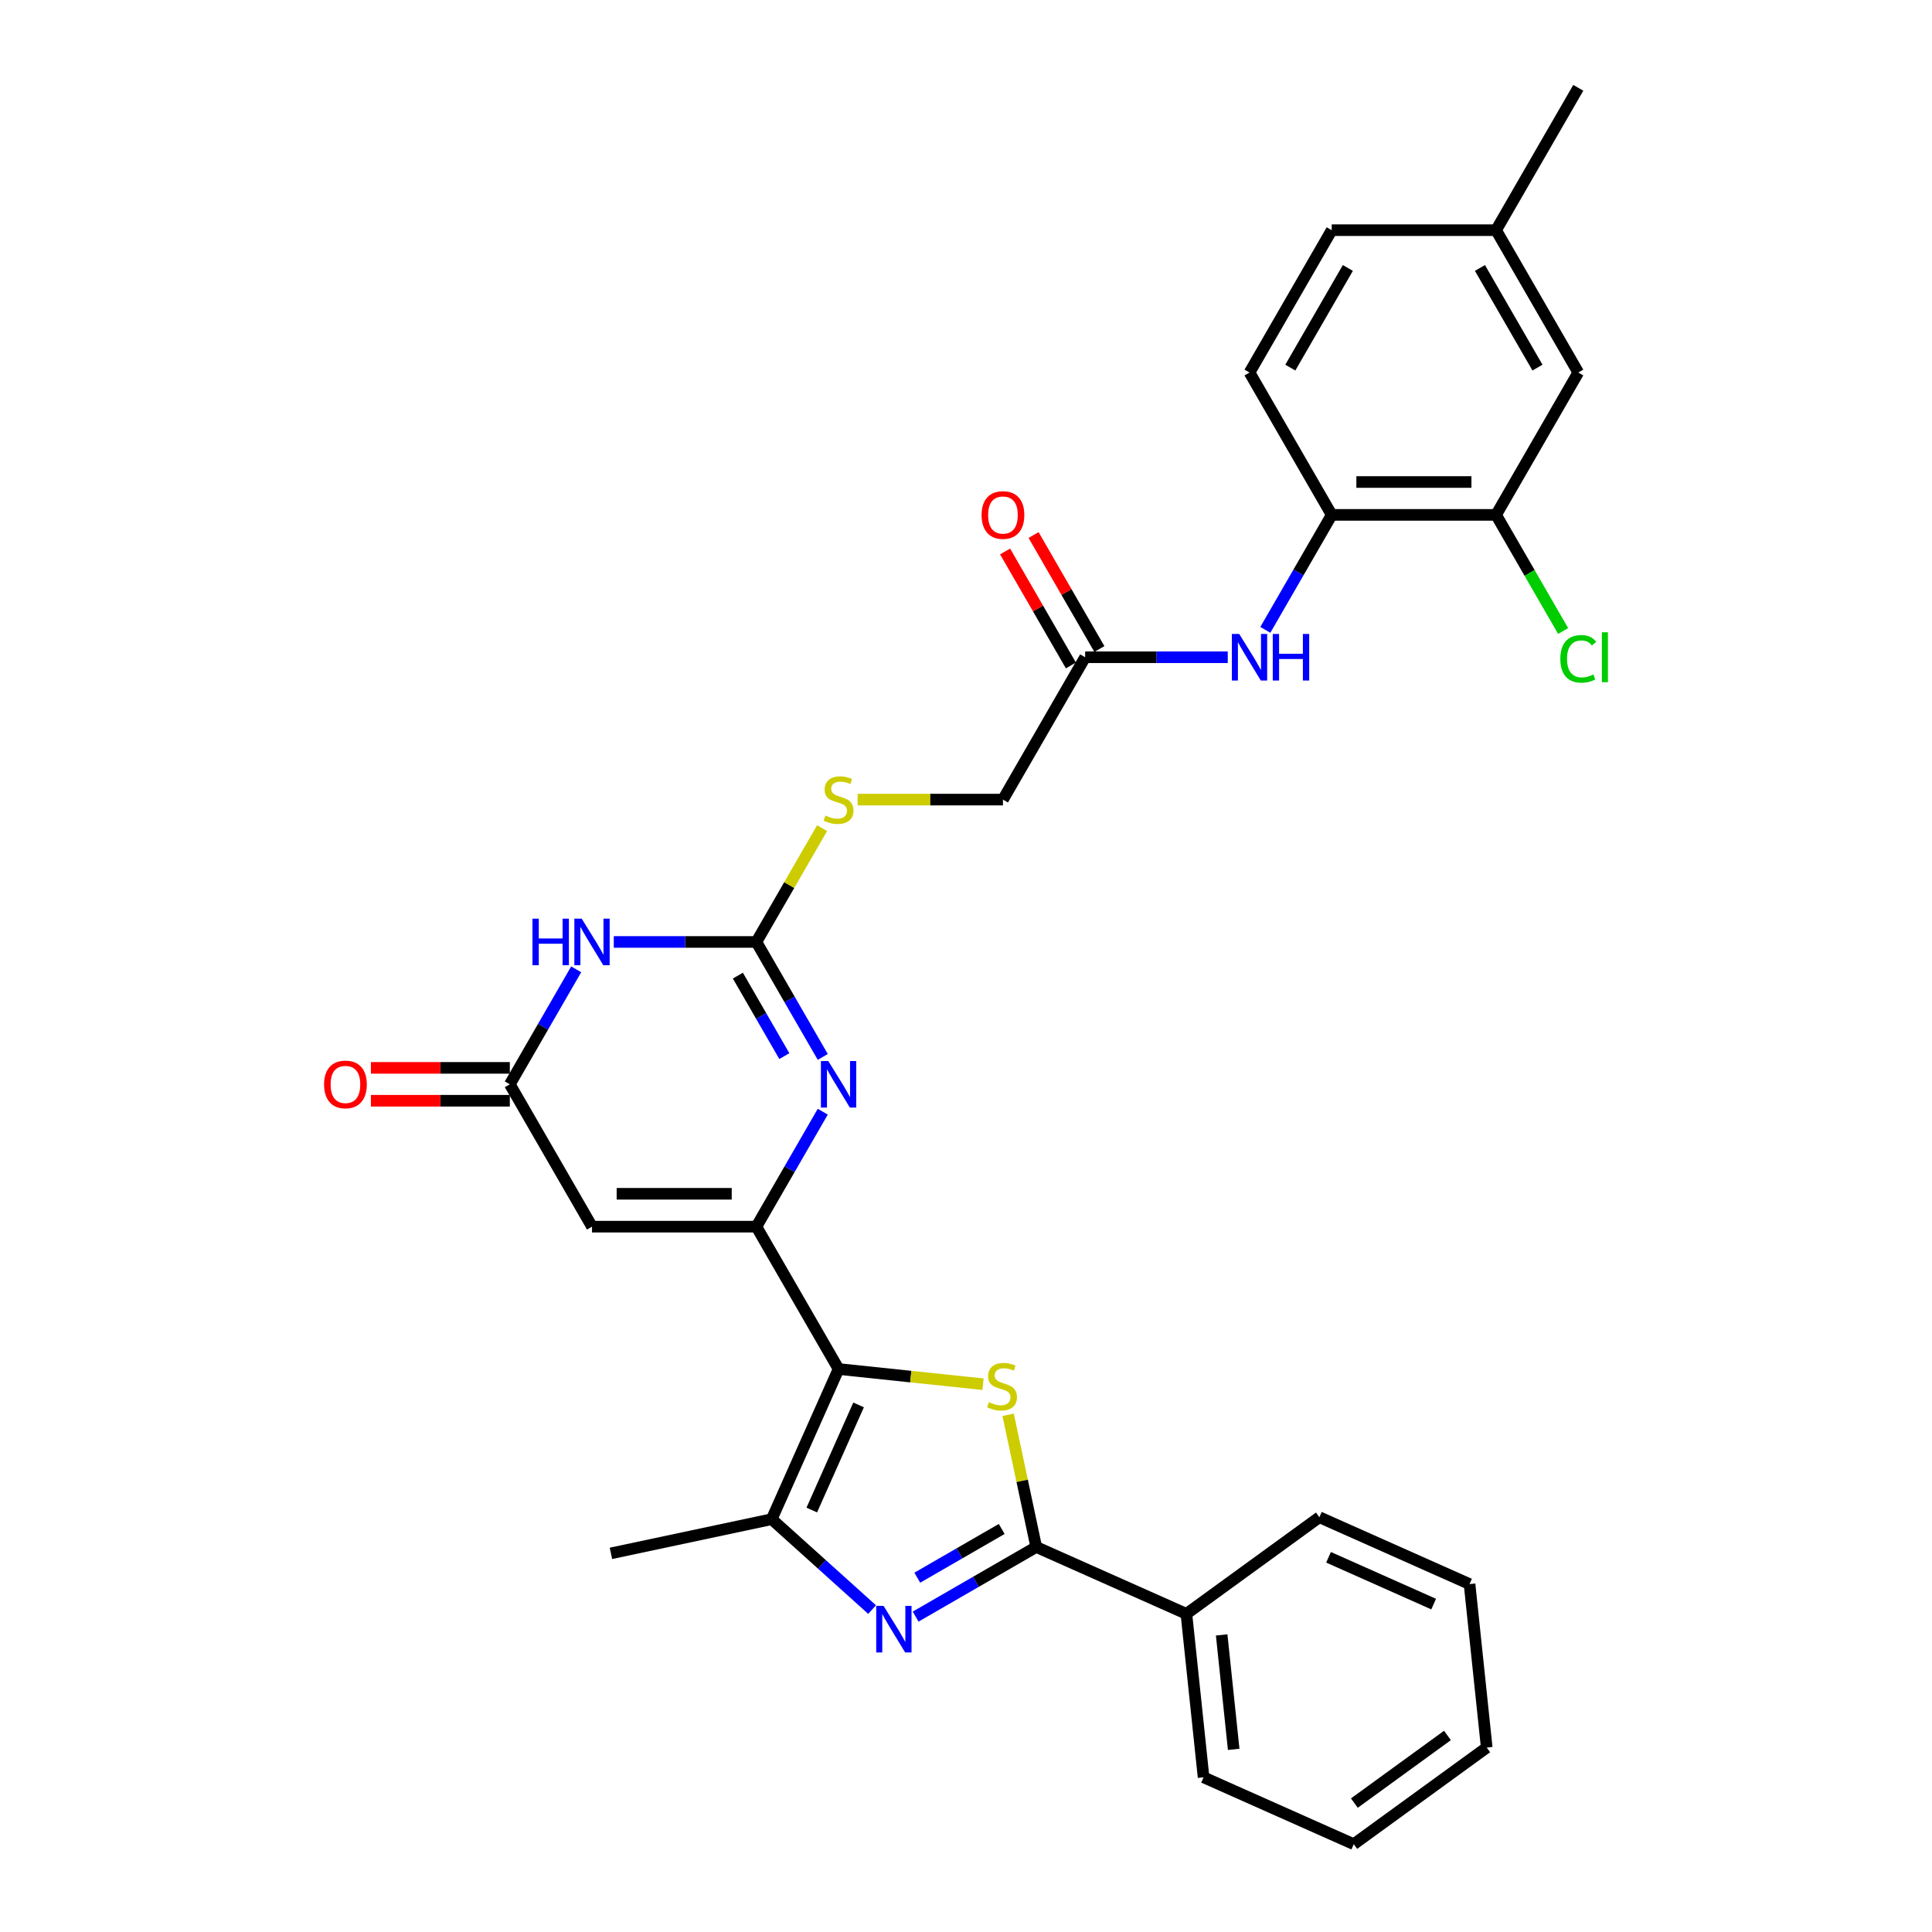 <?xml version='1.0' encoding='iso-8859-1'?>
<svg version='1.1' baseProfile='full'
              xmlns='http://www.w3.org/2000/svg'
                      xmlns:rdkit='http://www.rdkit.org/xml'
                      xmlns:xlink='http://www.w3.org/1999/xlink'
                  xml:space='preserve'
width='1000px' height='1000px' viewBox='0 0 1000 1000'>
<!-- END OF HEADER -->
<rect style='opacity:1.0;fill:#FFFFFF;stroke:none' width='1000' height='1000' x='0' y='0'> </rect>
<path class='bond-0' d='M 434.045,708.602 L 391.504,634.919' style='fill:none;fill-rule:evenodd;stroke:#000000;stroke-width:6px;stroke-linecap:butt;stroke-linejoin:miter;stroke-opacity:1' />
<path class='bond-1' d='M 434.045,708.602 L 471.426,712.531' style='fill:none;fill-rule:evenodd;stroke:#000000;stroke-width:6px;stroke-linecap:butt;stroke-linejoin:miter;stroke-opacity:1' />
<path class='bond-1' d='M 471.426,712.531 L 508.808,716.46' style='fill:none;fill-rule:evenodd;stroke:#CCCC00;stroke-width:6px;stroke-linecap:butt;stroke-linejoin:miter;stroke-opacity:1' />
<path class='bond-7' d='M 434.045,708.602 L 399.439,786.328' style='fill:none;fill-rule:evenodd;stroke:#000000;stroke-width:6px;stroke-linecap:butt;stroke-linejoin:miter;stroke-opacity:1' />
<path class='bond-7' d='M 444.399,727.182 L 420.175,781.59' style='fill:none;fill-rule:evenodd;stroke:#000000;stroke-width:6px;stroke-linecap:butt;stroke-linejoin:miter;stroke-opacity:1' />
<path class='bond-4' d='M 391.504,634.919 L 408.682,605.165' style='fill:none;fill-rule:evenodd;stroke:#000000;stroke-width:6px;stroke-linecap:butt;stroke-linejoin:miter;stroke-opacity:1' />
<path class='bond-4' d='M 408.682,605.165 L 425.861,575.41' style='fill:none;fill-rule:evenodd;stroke:#0000FF;stroke-width:6px;stroke-linecap:butt;stroke-linejoin:miter;stroke-opacity:1' />
<path class='bond-8' d='M 391.504,634.919 L 306.422,634.919' style='fill:none;fill-rule:evenodd;stroke:#000000;stroke-width:6px;stroke-linecap:butt;stroke-linejoin:miter;stroke-opacity:1' />
<path class='bond-8' d='M 378.741,617.902 L 319.184,617.902' style='fill:none;fill-rule:evenodd;stroke:#000000;stroke-width:6px;stroke-linecap:butt;stroke-linejoin:miter;stroke-opacity:1' />
<path class='bond-3' d='M 521.803,732.283 L 529.077,766.5' style='fill:none;fill-rule:evenodd;stroke:#CCCC00;stroke-width:6px;stroke-linecap:butt;stroke-linejoin:miter;stroke-opacity:1' />
<path class='bond-3' d='M 529.077,766.5 L 536.35,800.718' style='fill:none;fill-rule:evenodd;stroke:#000000;stroke-width:6px;stroke-linecap:butt;stroke-linejoin:miter;stroke-opacity:1' />
<path class='bond-2' d='M 451.402,833.116 L 425.42,809.722' style='fill:none;fill-rule:evenodd;stroke:#0000FF;stroke-width:6px;stroke-linecap:butt;stroke-linejoin:miter;stroke-opacity:1' />
<path class='bond-2' d='M 425.42,809.722 L 399.439,786.328' style='fill:none;fill-rule:evenodd;stroke:#000000;stroke-width:6px;stroke-linecap:butt;stroke-linejoin:miter;stroke-opacity:1' />
<path class='bond-31' d='M 473.932,836.755 L 505.141,818.736' style='fill:none;fill-rule:evenodd;stroke:#0000FF;stroke-width:6px;stroke-linecap:butt;stroke-linejoin:miter;stroke-opacity:1' />
<path class='bond-31' d='M 505.141,818.736 L 536.35,800.718' style='fill:none;fill-rule:evenodd;stroke:#000000;stroke-width:6px;stroke-linecap:butt;stroke-linejoin:miter;stroke-opacity:1' />
<path class='bond-31' d='M 474.786,816.613 L 496.633,804' style='fill:none;fill-rule:evenodd;stroke:#0000FF;stroke-width:6px;stroke-linecap:butt;stroke-linejoin:miter;stroke-opacity:1' />
<path class='bond-31' d='M 496.633,804 L 518.479,791.387' style='fill:none;fill-rule:evenodd;stroke:#000000;stroke-width:6px;stroke-linecap:butt;stroke-linejoin:miter;stroke-opacity:1' />
<path class='bond-15' d='M 536.35,800.718 L 614.076,835.324' style='fill:none;fill-rule:evenodd;stroke:#000000;stroke-width:6px;stroke-linecap:butt;stroke-linejoin:miter;stroke-opacity:1' />
<path class='bond-5' d='M 425.861,547.061 L 408.682,517.307' style='fill:none;fill-rule:evenodd;stroke:#0000FF;stroke-width:6px;stroke-linecap:butt;stroke-linejoin:miter;stroke-opacity:1' />
<path class='bond-5' d='M 408.682,517.307 L 391.504,487.553' style='fill:none;fill-rule:evenodd;stroke:#000000;stroke-width:6px;stroke-linecap:butt;stroke-linejoin:miter;stroke-opacity:1' />
<path class='bond-5' d='M 405.971,546.643 L 393.946,525.815' style='fill:none;fill-rule:evenodd;stroke:#0000FF;stroke-width:6px;stroke-linecap:butt;stroke-linejoin:miter;stroke-opacity:1' />
<path class='bond-5' d='M 393.946,525.815 L 381.921,504.987' style='fill:none;fill-rule:evenodd;stroke:#000000;stroke-width:6px;stroke-linecap:butt;stroke-linejoin:miter;stroke-opacity:1' />
<path class='bond-14' d='M 391.504,487.553 L 408.505,458.105' style='fill:none;fill-rule:evenodd;stroke:#000000;stroke-width:6px;stroke-linecap:butt;stroke-linejoin:miter;stroke-opacity:1' />
<path class='bond-14' d='M 408.505,458.105 L 425.507,428.657' style='fill:none;fill-rule:evenodd;stroke:#CCCC00;stroke-width:6px;stroke-linecap:butt;stroke-linejoin:miter;stroke-opacity:1' />
<path class='bond-32' d='M 391.504,487.553 L 354.595,487.553' style='fill:none;fill-rule:evenodd;stroke:#000000;stroke-width:6px;stroke-linecap:butt;stroke-linejoin:miter;stroke-opacity:1' />
<path class='bond-32' d='M 354.595,487.553 L 317.687,487.553' style='fill:none;fill-rule:evenodd;stroke:#0000FF;stroke-width:6px;stroke-linecap:butt;stroke-linejoin:miter;stroke-opacity:1' />
<path class='bond-6' d='M 298.238,501.727 L 281.059,531.482' style='fill:none;fill-rule:evenodd;stroke:#0000FF;stroke-width:6px;stroke-linecap:butt;stroke-linejoin:miter;stroke-opacity:1' />
<path class='bond-6' d='M 281.059,531.482 L 263.881,561.236' style='fill:none;fill-rule:evenodd;stroke:#000000;stroke-width:6px;stroke-linecap:butt;stroke-linejoin:miter;stroke-opacity:1' />
<path class='bond-24' d='M 399.439,786.328 L 316.216,804.017' style='fill:none;fill-rule:evenodd;stroke:#000000;stroke-width:6px;stroke-linecap:butt;stroke-linejoin:miter;stroke-opacity:1' />
<path class='bond-9' d='M 306.422,634.919 L 263.881,561.236' style='fill:none;fill-rule:evenodd;stroke:#000000;stroke-width:6px;stroke-linecap:butt;stroke-linejoin:miter;stroke-opacity:1' />
<path class='bond-16' d='M 263.881,552.728 L 227.934,552.728' style='fill:none;fill-rule:evenodd;stroke:#000000;stroke-width:6px;stroke-linecap:butt;stroke-linejoin:miter;stroke-opacity:1' />
<path class='bond-16' d='M 227.934,552.728 L 191.987,552.728' style='fill:none;fill-rule:evenodd;stroke:#FF0000;stroke-width:6px;stroke-linecap:butt;stroke-linejoin:miter;stroke-opacity:1' />
<path class='bond-16' d='M 263.881,569.744 L 227.934,569.744' style='fill:none;fill-rule:evenodd;stroke:#000000;stroke-width:6px;stroke-linecap:butt;stroke-linejoin:miter;stroke-opacity:1' />
<path class='bond-16' d='M 227.934,569.744 L 191.987,569.744' style='fill:none;fill-rule:evenodd;stroke:#FF0000;stroke-width:6px;stroke-linecap:butt;stroke-linejoin:miter;stroke-opacity:1' />
<path class='bond-10' d='M 635.484,340.187 L 598.576,340.187' style='fill:none;fill-rule:evenodd;stroke:#0000FF;stroke-width:6px;stroke-linecap:butt;stroke-linejoin:miter;stroke-opacity:1' />
<path class='bond-10' d='M 598.576,340.187 L 561.667,340.187' style='fill:none;fill-rule:evenodd;stroke:#000000;stroke-width:6px;stroke-linecap:butt;stroke-linejoin:miter;stroke-opacity:1' />
<path class='bond-11' d='M 654.933,326.012 L 672.111,296.258' style='fill:none;fill-rule:evenodd;stroke:#0000FF;stroke-width:6px;stroke-linecap:butt;stroke-linejoin:miter;stroke-opacity:1' />
<path class='bond-11' d='M 672.111,296.258 L 689.29,266.504' style='fill:none;fill-rule:evenodd;stroke:#000000;stroke-width:6px;stroke-linecap:butt;stroke-linejoin:miter;stroke-opacity:1' />
<path class='bond-13' d='M 689.29,266.504 L 774.372,266.504' style='fill:none;fill-rule:evenodd;stroke:#000000;stroke-width:6px;stroke-linecap:butt;stroke-linejoin:miter;stroke-opacity:1' />
<path class='bond-13' d='M 702.052,249.487 L 761.61,249.487' style='fill:none;fill-rule:evenodd;stroke:#000000;stroke-width:6px;stroke-linecap:butt;stroke-linejoin:miter;stroke-opacity:1' />
<path class='bond-19' d='M 689.29,266.504 L 646.749,192.821' style='fill:none;fill-rule:evenodd;stroke:#000000;stroke-width:6px;stroke-linecap:butt;stroke-linejoin:miter;stroke-opacity:1' />
<path class='bond-12' d='M 561.667,340.187 L 519.126,413.87' style='fill:none;fill-rule:evenodd;stroke:#000000;stroke-width:6px;stroke-linecap:butt;stroke-linejoin:miter;stroke-opacity:1' />
<path class='bond-18' d='M 569.036,335.933 L 552.004,306.434' style='fill:none;fill-rule:evenodd;stroke:#000000;stroke-width:6px;stroke-linecap:butt;stroke-linejoin:miter;stroke-opacity:1' />
<path class='bond-18' d='M 552.004,306.434 L 534.973,276.935' style='fill:none;fill-rule:evenodd;stroke:#FF0000;stroke-width:6px;stroke-linecap:butt;stroke-linejoin:miter;stroke-opacity:1' />
<path class='bond-18' d='M 554.299,344.441 L 537.268,314.942' style='fill:none;fill-rule:evenodd;stroke:#000000;stroke-width:6px;stroke-linecap:butt;stroke-linejoin:miter;stroke-opacity:1' />
<path class='bond-18' d='M 537.268,314.942 L 520.237,285.443' style='fill:none;fill-rule:evenodd;stroke:#FF0000;stroke-width:6px;stroke-linecap:butt;stroke-linejoin:miter;stroke-opacity:1' />
<path class='bond-17' d='M 774.372,266.504 L 816.913,192.821' style='fill:none;fill-rule:evenodd;stroke:#000000;stroke-width:6px;stroke-linecap:butt;stroke-linejoin:miter;stroke-opacity:1' />
<path class='bond-21' d='M 774.372,266.504 L 791.722,296.556' style='fill:none;fill-rule:evenodd;stroke:#000000;stroke-width:6px;stroke-linecap:butt;stroke-linejoin:miter;stroke-opacity:1' />
<path class='bond-21' d='M 791.722,296.556 L 809.073,326.608' style='fill:none;fill-rule:evenodd;stroke:#00CC00;stroke-width:6px;stroke-linecap:butt;stroke-linejoin:miter;stroke-opacity:1' />
<path class='bond-20' d='M 443.897,413.87 L 481.512,413.87' style='fill:none;fill-rule:evenodd;stroke:#CCCC00;stroke-width:6px;stroke-linecap:butt;stroke-linejoin:miter;stroke-opacity:1' />
<path class='bond-20' d='M 481.512,413.87 L 519.126,413.87' style='fill:none;fill-rule:evenodd;stroke:#000000;stroke-width:6px;stroke-linecap:butt;stroke-linejoin:miter;stroke-opacity:1' />
<path class='bond-25' d='M 614.076,835.324 L 622.969,919.94' style='fill:none;fill-rule:evenodd;stroke:#000000;stroke-width:6px;stroke-linecap:butt;stroke-linejoin:miter;stroke-opacity:1' />
<path class='bond-25' d='M 632.333,846.237 L 638.559,905.468' style='fill:none;fill-rule:evenodd;stroke:#000000;stroke-width:6px;stroke-linecap:butt;stroke-linejoin:miter;stroke-opacity:1' />
<path class='bond-26' d='M 614.076,835.324 L 682.909,785.314' style='fill:none;fill-rule:evenodd;stroke:#000000;stroke-width:6px;stroke-linecap:butt;stroke-linejoin:miter;stroke-opacity:1' />
<path class='bond-34' d='M 816.913,192.821 L 774.372,119.138' style='fill:none;fill-rule:evenodd;stroke:#000000;stroke-width:6px;stroke-linecap:butt;stroke-linejoin:miter;stroke-opacity:1' />
<path class='bond-34' d='M 795.795,190.276 L 766.016,138.698' style='fill:none;fill-rule:evenodd;stroke:#000000;stroke-width:6px;stroke-linecap:butt;stroke-linejoin:miter;stroke-opacity:1' />
<path class='bond-23' d='M 646.749,192.821 L 689.29,119.138' style='fill:none;fill-rule:evenodd;stroke:#000000;stroke-width:6px;stroke-linecap:butt;stroke-linejoin:miter;stroke-opacity:1' />
<path class='bond-23' d='M 667.867,190.276 L 697.646,138.698' style='fill:none;fill-rule:evenodd;stroke:#000000;stroke-width:6px;stroke-linecap:butt;stroke-linejoin:miter;stroke-opacity:1' />
<path class='bond-22' d='M 774.372,119.138 L 689.29,119.138' style='fill:none;fill-rule:evenodd;stroke:#000000;stroke-width:6px;stroke-linecap:butt;stroke-linejoin:miter;stroke-opacity:1' />
<path class='bond-27' d='M 774.372,119.138 L 816.913,45.455' style='fill:none;fill-rule:evenodd;stroke:#000000;stroke-width:6px;stroke-linecap:butt;stroke-linejoin:miter;stroke-opacity:1' />
<path class='bond-29' d='M 622.969,919.94 L 700.696,954.545' style='fill:none;fill-rule:evenodd;stroke:#000000;stroke-width:6px;stroke-linecap:butt;stroke-linejoin:miter;stroke-opacity:1' />
<path class='bond-28' d='M 682.909,785.314 L 760.635,819.92' style='fill:none;fill-rule:evenodd;stroke:#000000;stroke-width:6px;stroke-linecap:butt;stroke-linejoin:miter;stroke-opacity:1' />
<path class='bond-28' d='M 687.646,806.05 L 742.055,830.274' style='fill:none;fill-rule:evenodd;stroke:#000000;stroke-width:6px;stroke-linecap:butt;stroke-linejoin:miter;stroke-opacity:1' />
<path class='bond-30' d='M 760.635,819.92 L 769.528,904.536' style='fill:none;fill-rule:evenodd;stroke:#000000;stroke-width:6px;stroke-linecap:butt;stroke-linejoin:miter;stroke-opacity:1' />
<path class='bond-33' d='M 700.696,954.545 L 769.528,904.536' style='fill:none;fill-rule:evenodd;stroke:#000000;stroke-width:6px;stroke-linecap:butt;stroke-linejoin:miter;stroke-opacity:1' />
<path class='bond-33' d='M 701.018,933.277 L 749.201,898.271' style='fill:none;fill-rule:evenodd;stroke:#000000;stroke-width:6px;stroke-linecap:butt;stroke-linejoin:miter;stroke-opacity:1' />
<path  class='atom-2' d='M 511.854 725.765
Q 512.126 725.867, 513.249 726.344
Q 514.372 726.82, 515.597 727.127
Q 516.857 727.399, 518.082 727.399
Q 520.362 727.399, 521.689 726.31
Q 523.016 725.187, 523.016 723.247
Q 523.016 721.92, 522.336 721.103
Q 521.689 720.286, 520.668 719.844
Q 519.647 719.401, 517.946 718.891
Q 515.802 718.244, 514.508 717.631
Q 513.249 717.019, 512.33 715.726
Q 511.445 714.432, 511.445 712.254
Q 511.445 709.225, 513.487 707.354
Q 515.563 705.482, 519.647 705.482
Q 522.438 705.482, 525.603 706.809
L 524.82 709.43
Q 521.927 708.238, 519.749 708.238
Q 517.401 708.238, 516.108 709.225
Q 514.815 710.178, 514.849 711.846
Q 514.849 713.139, 515.495 713.922
Q 516.176 714.705, 517.129 715.147
Q 518.116 715.589, 519.749 716.1
Q 521.927 716.781, 523.221 717.461
Q 524.514 718.142, 525.433 719.537
Q 526.386 720.899, 526.386 723.247
Q 526.386 726.582, 524.14 728.386
Q 521.927 730.155, 518.218 730.155
Q 516.074 730.155, 514.44 729.679
Q 512.841 729.237, 510.935 728.454
L 511.854 725.765
' fill='#CCCC00'/>
<path  class='atom-3' d='M 457.341 831.211
L 465.236 843.974
Q 466.019 845.233, 467.278 847.513
Q 468.537 849.793, 468.605 849.929
L 468.605 831.211
L 471.805 831.211
L 471.805 855.306
L 468.503 855.306
L 460.029 841.353
Q 459.042 839.719, 457.987 837.848
Q 456.966 835.976, 456.66 835.397
L 456.66 855.306
L 453.529 855.306
L 453.529 831.211
L 457.341 831.211
' fill='#0000FF'/>
<path  class='atom-5' d='M 428.718 549.188
L 436.614 561.95
Q 437.397 563.21, 438.656 565.49
Q 439.915 567.77, 439.983 567.906
L 439.983 549.188
L 443.182 549.188
L 443.182 573.283
L 439.881 573.283
L 431.407 559.33
Q 430.42 557.696, 429.365 555.825
Q 428.344 553.953, 428.038 553.374
L 428.038 573.283
L 424.907 573.283
L 424.907 549.188
L 428.718 549.188
' fill='#0000FF'/>
<path  class='atom-7' d='M 275.605 475.505
L 278.872 475.505
L 278.872 485.749
L 291.192 485.749
L 291.192 475.505
L 294.459 475.505
L 294.459 499.6
L 291.192 499.6
L 291.192 488.472
L 278.872 488.472
L 278.872 499.6
L 275.605 499.6
L 275.605 475.505
' fill='#0000FF'/>
<path  class='atom-7' d='M 301.096 475.505
L 308.991 488.267
Q 309.774 489.527, 311.033 491.807
Q 312.292 494.087, 312.361 494.223
L 312.361 475.505
L 315.56 475.505
L 315.56 499.6
L 312.258 499.6
L 303.784 485.647
Q 302.797 484.013, 301.742 482.142
Q 300.721 480.27, 300.415 479.691
L 300.415 499.6
L 297.284 499.6
L 297.284 475.505
L 301.096 475.505
' fill='#0000FF'/>
<path  class='atom-11' d='M 641.423 328.139
L 649.319 340.901
Q 650.101 342.161, 651.361 344.441
Q 652.62 346.721, 652.688 346.857
L 652.688 328.139
L 655.887 328.139
L 655.887 352.234
L 652.586 352.234
L 644.112 338.281
Q 643.125 336.647, 642.07 334.775
Q 641.049 332.904, 640.742 332.325
L 640.742 352.234
L 637.611 352.234
L 637.611 328.139
L 641.423 328.139
' fill='#0000FF'/>
<path  class='atom-11' d='M 658.78 328.139
L 662.047 328.139
L 662.047 338.383
L 674.367 338.383
L 674.367 328.139
L 677.634 328.139
L 677.634 352.234
L 674.367 352.234
L 674.367 341.106
L 662.047 341.106
L 662.047 352.234
L 658.78 352.234
L 658.78 328.139
' fill='#0000FF'/>
<path  class='atom-15' d='M 427.238 422.14
Q 427.51 422.242, 428.633 422.718
Q 429.756 423.195, 430.982 423.501
Q 432.241 423.773, 433.466 423.773
Q 435.746 423.773, 437.073 422.684
Q 438.401 421.561, 438.401 419.621
Q 438.401 418.294, 437.72 417.477
Q 437.073 416.66, 436.052 416.218
Q 435.032 415.776, 433.33 415.265
Q 431.186 414.618, 429.893 414.006
Q 428.633 413.393, 427.714 412.1
Q 426.83 410.807, 426.83 408.629
Q 426.83 405.6, 428.872 403.728
Q 430.948 401.856, 435.032 401.856
Q 437.822 401.856, 440.987 403.183
L 440.204 405.804
Q 437.312 404.613, 435.134 404.613
Q 432.785 404.613, 431.492 405.6
Q 430.199 406.553, 430.233 408.22
Q 430.233 409.514, 430.88 410.296
Q 431.56 411.079, 432.513 411.521
Q 433.5 411.964, 435.134 412.474
Q 437.312 413.155, 438.605 413.836
Q 439.898 414.516, 440.817 415.912
Q 441.77 417.273, 441.77 419.621
Q 441.77 422.956, 439.524 424.76
Q 437.312 426.53, 433.602 426.53
Q 431.458 426.53, 429.825 426.053
Q 428.225 425.611, 426.319 424.828
L 427.238 422.14
' fill='#CCCC00'/>
<path  class='atom-17' d='M 167.738 561.304
Q 167.738 555.518, 170.597 552.285
Q 173.456 549.052, 178.799 549.052
Q 184.142 549.052, 187.001 552.285
Q 189.86 555.518, 189.86 561.304
Q 189.86 567.157, 186.967 570.493
Q 184.074 573.794, 178.799 573.794
Q 173.49 573.794, 170.597 570.493
Q 167.738 567.191, 167.738 561.304
M 178.799 571.071
Q 182.475 571.071, 184.448 568.621
Q 186.456 566.136, 186.456 561.304
Q 186.456 556.573, 184.448 554.191
Q 182.475 551.775, 178.799 551.775
Q 175.124 551.775, 173.116 554.157
Q 171.142 556.539, 171.142 561.304
Q 171.142 566.171, 173.116 568.621
Q 175.124 571.071, 178.799 571.071
' fill='#FF0000'/>
<path  class='atom-19' d='M 508.066 266.572
Q 508.066 260.786, 510.925 257.553
Q 513.783 254.32, 519.126 254.32
Q 524.47 254.32, 527.328 257.553
Q 530.187 260.786, 530.187 266.572
Q 530.187 272.425, 527.294 275.761
Q 524.401 279.062, 519.126 279.062
Q 513.817 279.062, 510.925 275.761
Q 508.066 272.459, 508.066 266.572
M 519.126 276.339
Q 522.802 276.339, 524.776 273.889
Q 526.784 271.404, 526.784 266.572
Q 526.784 261.841, 524.776 259.459
Q 522.802 257.043, 519.126 257.043
Q 515.451 257.043, 513.443 259.425
Q 511.469 261.807, 511.469 266.572
Q 511.469 271.438, 513.443 273.889
Q 515.451 276.339, 519.126 276.339
' fill='#FF0000'/>
<path  class='atom-22' d='M 807.622 341.02
Q 807.622 335.031, 810.413 331.9
Q 813.237 328.735, 818.58 328.735
Q 823.549 328.735, 826.204 332.24
L 823.958 334.078
Q 822.018 331.525, 818.58 331.525
Q 814.939 331.525, 812.999 333.976
Q 811.093 336.392, 811.093 341.02
Q 811.093 345.785, 813.067 348.235
Q 815.075 350.686, 818.955 350.686
Q 821.609 350.686, 824.706 349.086
L 825.659 351.639
Q 824.4 352.455, 822.494 352.932
Q 820.588 353.408, 818.478 353.408
Q 813.237 353.408, 810.413 350.209
Q 807.622 347.01, 807.622 341.02
' fill='#00CC00'/>
<path  class='atom-22' d='M 829.131 327.271
L 832.262 327.271
L 832.262 353.102
L 829.131 353.102
L 829.131 327.271
' fill='#00CC00'/>
</svg>
